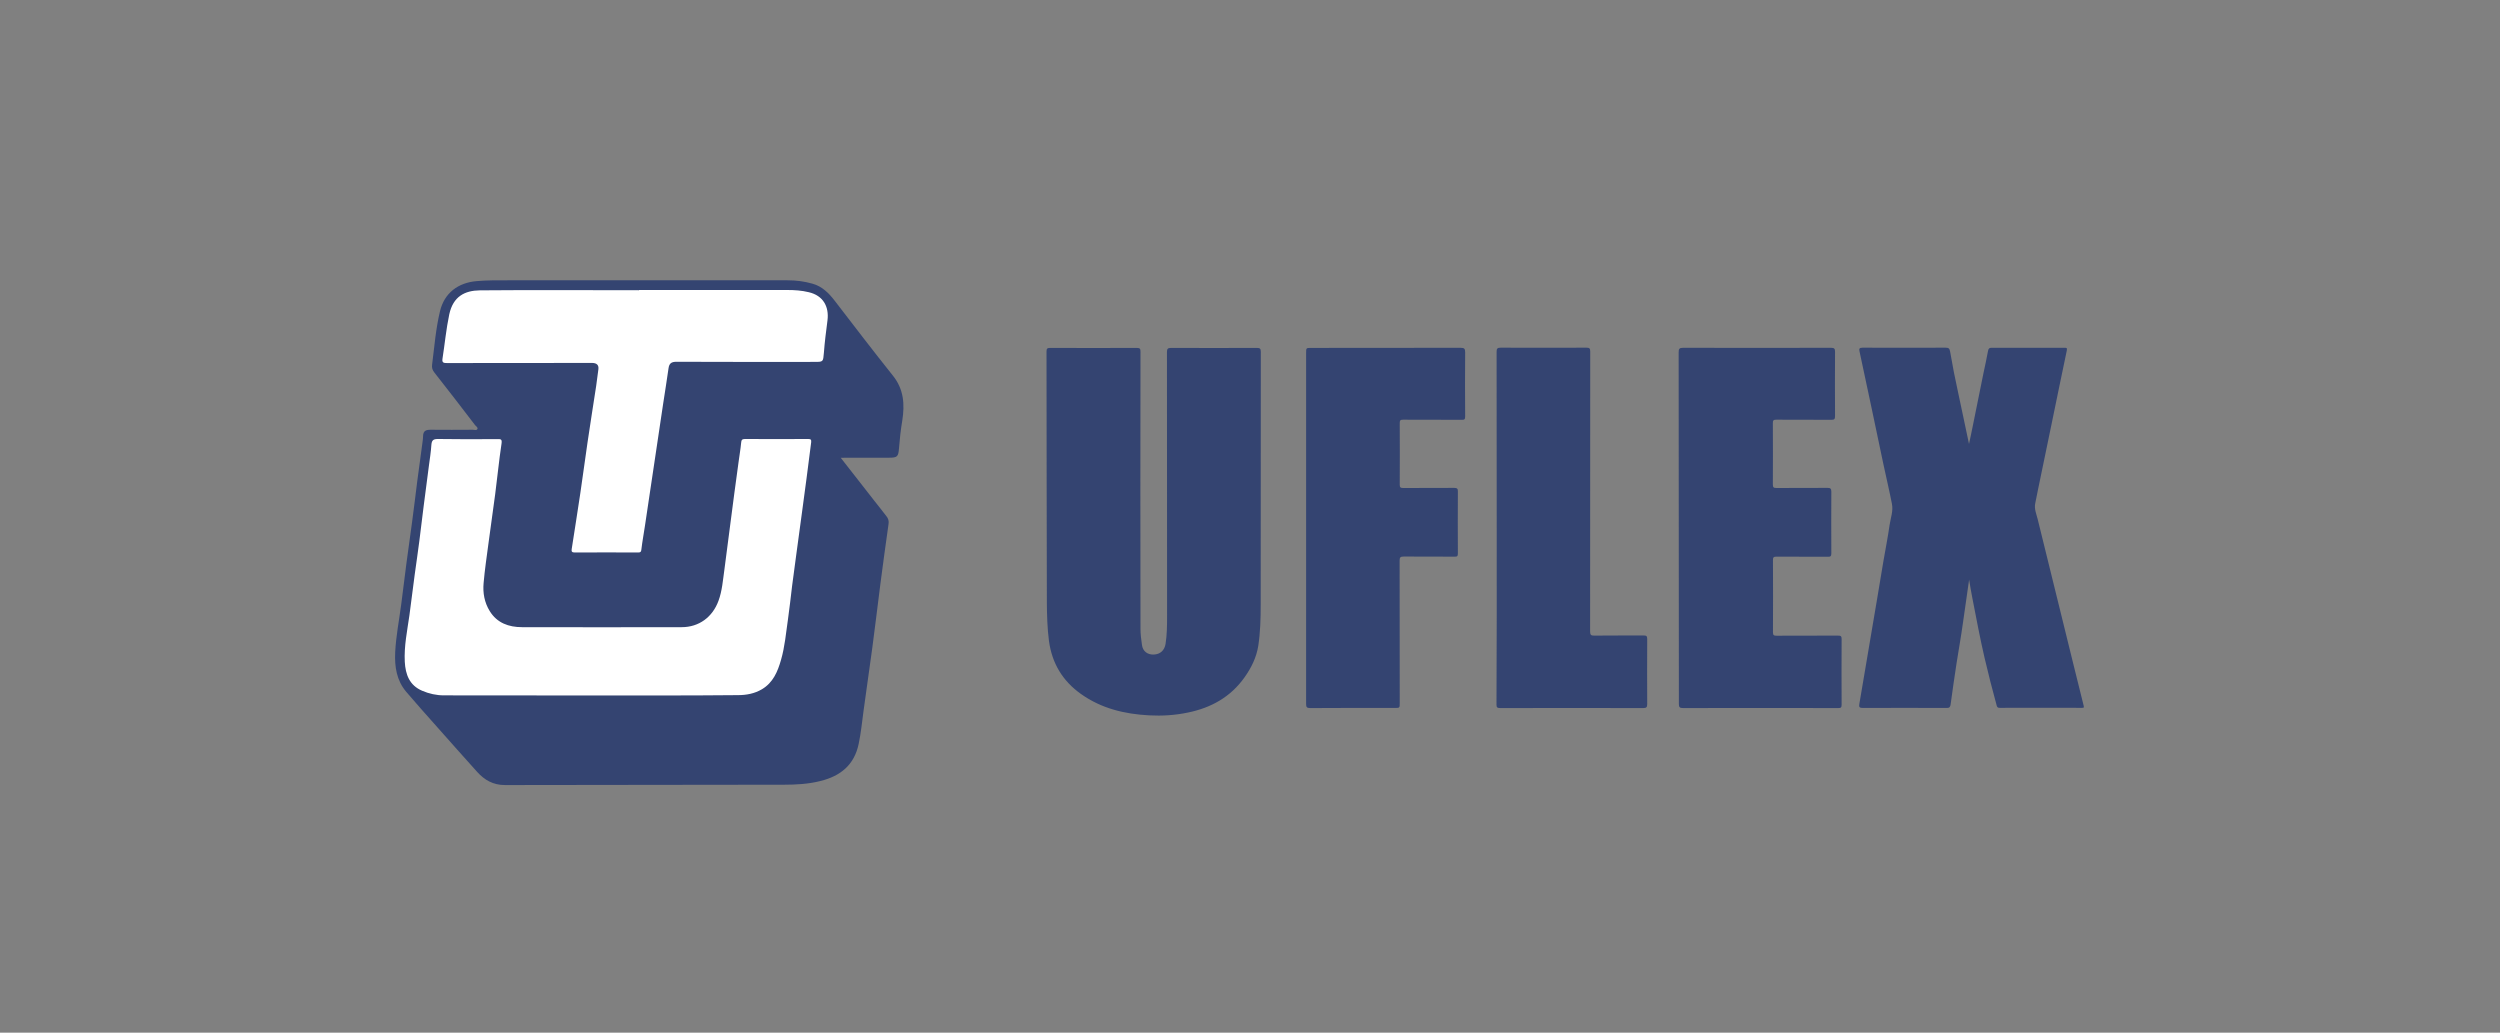 <svg xmlns="http://www.w3.org/2000/svg" xmlns:xlink="http://www.w3.org/1999/xlink" x="0px" y="0px" viewBox="0 0 216.29 89.34" style="enable-background:new 0 0 216.29 89.34;" xml:space="preserve"><rect x="0" y="0" width="216.29" height="89.34" fill="#808080" stroke="none"/><style type="text/css">	.st0{fill:#004994;}	.st1{fill:#203564;}	.st2{fill:#009FE3;}	.st3{fill:#FFFFFF;}	.st4{fill-rule:evenodd;clip-rule:evenodd;fill:url(#SVGID_1_);}	.st5{fill-rule:evenodd;clip-rule:evenodd;fill:#8D8E8F;}	.st6{fill:#DB1418;}	.st7{fill:#E52327;}	.st8{fill:#E30613;stroke:#E30613;stroke-width:0.18;}	.st9{fill-rule:evenodd;clip-rule:evenodd;fill:#DB1418;}	.st10{fill:url(#SVGID_00000139994524713947820830000015412166851633576111_);}	.st11{fill:url(#SVGID_00000077301929865241442200000008928169330196070825_);}	.st12{fill:url(#SVGID_00000115514808328961494550000018265278140101570980_);}	.st13{fill:url(#SVGID_00000036227437871406858460000001947480625550013864_);}	.st14{fill:url(#SVGID_00000146491209009527185800000009325533156857375397_);}	.st15{fill:url(#SVGID_00000160886985289312957330000015382548505598147469_);}	.st16{fill:url(#SVGID_00000026851335532906185250000006471480043769338014_);}	.st17{fill:url(#SVGID_00000006709044900189063670000011195802272340558229_);}	.st18{fill:url(#SVGID_00000029027268344175683120000018223839746821481650_);}	.st19{fill:url(#SVGID_00000064328943367421025400000018317916633698084501_);}	.st20{fill:#BEE4FA;}	.st21{fill:#DCE5E8;}	.st22{fill:url(#SVGID_00000163067763421475474670000016627248388734312111_);}	.st23{fill:url(#SVGID_00000154423828413332570450000005488712767364466099_);}	.st24{fill:url(#SVGID_00000116211905232803303000000000070026106316778399_);}	.st25{fill:url(#SVGID_00000044859763792059295870000003415485076200634036_);}	.st26{fill:url(#SVGID_00000100357667850326503880000002043647127008174523_);}	.st27{fill:#020203;}	.st28{fill:#234D96;}	.st29{clip-path:url(#SVGID_00000080887905654605222940000003514902195152065173_);}	.st30{fill-rule:evenodd;clip-rule:evenodd;fill:#7AB929;}	.st31{fill-rule:evenodd;clip-rule:evenodd;fill:#009FE3;}	.st32{fill-rule:evenodd;clip-rule:evenodd;fill:#B75003;}	.st33{fill-rule:evenodd;clip-rule:evenodd;fill:#8BA1AE;}	.st34{fill-rule:evenodd;clip-rule:evenodd;fill:#C3D200;}	.st35{fill-rule:evenodd;clip-rule:evenodd;fill:#D3C000;}	.st36{fill-rule:evenodd;clip-rule:evenodd;fill:#FEC700;}	.st37{fill-rule:evenodd;clip-rule:evenodd;fill:#A3B0B8;}	.st38{fill-rule:evenodd;clip-rule:evenodd;fill:#EE7402;}	.st39{fill:#878787;}	.st40{fill-rule:evenodd;clip-rule:evenodd;fill:#878787;}	.st41{fill:#B2B2B2;}	.st42{fill:#005CA9;}	.st43{fill:#E40520;stroke:#E40520;stroke-width:1.14;}	.st44{fill:#E40520;stroke:#E40520;stroke-width:2.279;}	.st45{fill:none;stroke:#000000;stroke-width:3.799;}	.st46{fill:none;stroke:#E40520;stroke-width:3.799;stroke-linejoin:round;}	.st47{fill:#E40520;}	.st48{fill:#010202;}	.st49{fill:none;stroke:#000000;stroke-width:0.256;}	.st50{fill:none;stroke:#000000;stroke-width:0.706;}	.st51{fill-rule:evenodd;clip-rule:evenodd;fill:#E30613;}	.st52{fill:#FFD100;}	.st53{fill:none;}	.st54{fill-rule:evenodd;clip-rule:evenodd;fill:#FFDD00;}	.st55{fill:#353D4C;}	.st56{fill:#344471;}	.st57{display:none;fill:#344471;}	.st58{stroke:#000000;stroke-width:0.1;stroke-miterlimit:3.864;}	.st59{fill:none;stroke:#000000;stroke-width:0.096;stroke-miterlimit:3.864;}	.st60{fill:#E74011;}</style><g id="Livello_1"></g><g id="Livello_2">	<g>		<g>			<path class="st56" d="M72.74,39.61c1.02,1.3,1.96,2.51,2.9,3.71c0.35,0.45,0.71,0.89,1.05,1.34c0.16,0.2,0.23,0.41,0.18,0.7    c-0.25,1.71-0.47,3.43-0.7,5.14c-0.24,1.84-0.45,3.69-0.7,5.53c-0.24,1.82-0.52,3.65-0.76,5.47c-0.13,0.95-0.22,1.91-0.42,2.85    c-0.38,1.83-1.57,2.79-3.31,3.22c-1.03,0.26-2.08,0.32-3.13,0.32c-8.05,0.02-16.11,0.01-24.16,0.03c-1.02,0-1.77-0.43-2.41-1.14    c-1.18-1.32-2.36-2.63-3.53-3.96c-0.87-0.98-1.75-1.96-2.6-2.96c-0.84-0.99-1.02-2.18-0.96-3.43c0.07-1.39,0.34-2.76,0.52-4.13    c0.16-1.18,0.29-2.36,0.45-3.55c0.16-1.19,0.33-2.39,0.49-3.58c0.16-1.18,0.3-2.36,0.45-3.55c0.14-1.04,0.28-2.08,0.42-3.12    c0.03-0.25,0.08-0.51,0.08-0.76c0.01-0.48,0.26-0.56,0.66-0.56c1.22,0.01,2.43,0.01,3.65,0c0.13,0,0.32,0.08,0.39-0.06    c0.07-0.14-0.12-0.24-0.2-0.34c-1.16-1.52-2.33-3.04-3.52-4.55c-0.17-0.21-0.23-0.42-0.2-0.66c0.2-1.56,0.32-3.13,0.69-4.66    c0.38-1.56,1.55-2.45,3.17-2.59c0.92-0.08,1.83-0.07,2.74-0.07c8.05-0.01,16.11,0,24.16,0c0.73,0,1.44,0.09,2.14,0.29    c0.85,0.23,1.43,0.82,1.95,1.5c1.66,2.16,3.32,4.33,5.02,6.46c0.95,1.18,1.03,2.49,0.81,3.89c-0.13,0.78-0.22,1.57-0.28,2.37    c-0.06,0.75-0.13,0.84-0.89,0.84c-1.22,0-2.43,0-3.65,0C73.13,39.61,72.99,39.61,72.74,39.61z"></path>			<path class="st56" d="M98.66,42.51c0,3.96,0,7.91,0.01,11.87c0,0.48,0.06,0.96,0.13,1.43c0.07,0.53,0.48,0.84,1.01,0.82    c0.57-0.02,0.94-0.36,1.03-0.93c0.12-0.77,0.13-1.54,0.13-2.31c0-7.64,0-15.28-0.01-22.92c0-0.28,0.06-0.37,0.35-0.37    c2.48,0.01,4.95,0.01,7.43,0c0.26,0,0.34,0.06,0.34,0.33c-0.01,7.29,0,14.59-0.01,21.88c0,1.19-0.03,2.39-0.21,3.57    c-0.16,1-0.6,1.89-1.18,2.71c-1.21,1.71-2.9,2.65-4.92,3.06c-1.1,0.23-2.22,0.3-3.33,0.24c-2.12-0.11-4.14-0.59-5.91-1.85    c-1.59-1.13-2.51-2.66-2.77-4.6c-0.14-1.08-0.17-2.17-0.18-3.25c-0.02-7.26-0.02-14.53-0.03-21.79c0-0.24,0.07-0.3,0.3-0.3    c2.51,0.01,5.02,0.01,7.53,0c0.27,0,0.3,0.1,0.3,0.33C98.66,34.44,98.66,38.47,98.66,42.51z"></path>			<path class="st56" d="M170.36,50.15c-0.18,1.27-0.36,2.53-0.54,3.78c-0.16,1.16-0.37,2.32-0.55,3.47    c-0.18,1.18-0.35,2.36-0.51,3.54c-0.03,0.21-0.09,0.32-0.34,0.31c-2.42-0.01-4.85-0.01-7.27,0c-0.28,0-0.33-0.09-0.29-0.33    c0.18-1.04,0.36-2.09,0.53-3.13c0.16-0.95,0.32-1.9,0.48-2.84c0.18-1.04,0.35-2.09,0.53-3.13c0.18-1.08,0.36-2.16,0.54-3.24    c0.18-1.05,0.39-2.1,0.54-3.16c0.09-0.61,0.33-1.21,0.2-1.84c-0.22-1.13-0.49-2.26-0.73-3.39c-0.34-1.62-0.68-3.23-1.02-4.85    c-0.35-1.65-0.7-3.29-1.05-4.93c-0.05-0.23-0.03-0.33,0.26-0.33c2.39,0.01,4.79,0.01,7.18,0c0.28,0,0.35,0.07,0.4,0.36    c0.2,1.18,0.43,2.36,0.69,3.53c0.32,1.47,0.62,2.95,0.94,4.44c0.11-0.52,0.23-1.05,0.33-1.57c0.31-1.5,0.61-3,0.91-4.5    c0.14-0.67,0.29-1.33,0.41-2c0.04-0.21,0.13-0.25,0.31-0.25c2.1,0,4.2,0,6.3,0c0.17,0,0.25-0.01,0.2,0.24    c-0.46,2.17-0.9,4.35-1.35,6.52c-0.37,1.82-0.75,3.64-1.13,5.46c-0.09,0.41-0.17,0.83-0.25,1.24c-0.1,0.48,0.1,0.92,0.21,1.36    c0.7,2.87,1.41,5.74,2.12,8.61c0.62,2.51,1.23,5.02,1.86,7.53c0.05,0.19-0.01,0.19-0.15,0.19c-2.37,0-4.74-0.01-7.12,0    c-0.22,0-0.24-0.14-0.27-0.26c-0.37-1.34-0.71-2.69-1.03-4.05c-0.4-1.72-0.72-3.46-1.06-5.19    C170.53,51.22,170.45,50.68,170.36,50.15z"></path>			<path class="st56" d="M145.24,45.67c0-5.06,0-10.12-0.01-15.18c0-0.31,0.06-0.4,0.39-0.4c4.26,0.01,8.52,0.01,12.78,0    c0.29,0,0.37,0.07,0.36,0.36c-0.01,1.85-0.01,3.69,0,5.54c0,0.25-0.05,0.34-0.32,0.33c-1.58-0.01-3.17,0-4.75-0.01    c-0.24,0-0.32,0.05-0.31,0.31c0.01,1.76,0.01,3.53,0,5.29c0,0.25,0.06,0.31,0.31,0.31c1.47-0.01,2.94,0,4.41-0.01    c0.25,0,0.34,0.05,0.34,0.33c-0.01,1.77-0.01,3.55,0,5.32c0,0.24-0.05,0.32-0.3,0.31c-1.48-0.01-2.96,0-4.44-0.01    c-0.24,0-0.32,0.05-0.31,0.31c0.01,2.08,0.01,4.16,0,6.23c0,0.26,0.08,0.3,0.32,0.3c1.76-0.01,3.53,0,5.29-0.01    c0.25,0,0.34,0.04,0.33,0.31c-0.01,1.89-0.01,3.78,0,5.67c0,0.24-0.06,0.29-0.29,0.29c-4.48-0.01-8.96-0.01-13.44,0    c-0.28,0-0.35-0.08-0.35-0.35C145.25,55.83,145.24,50.75,145.24,45.67z"></path>			<path class="st56" d="M113,45.65c0-5.04,0-10.07,0-15.11c0-0.44,0-0.44,0.43-0.44c4.31,0,8.63,0,12.94-0.01    c0.32,0,0.39,0.08,0.39,0.4c-0.02,1.85-0.01,3.69,0,5.54c0,0.23-0.05,0.3-0.29,0.29c-1.69-0.01-3.38,0-5.07-0.01    c-0.23,0-0.3,0.04-0.3,0.29c0.01,1.77,0.01,3.55,0,5.32c0,0.23,0.05,0.3,0.29,0.3c1.47-0.01,2.94,0,4.41-0.01    c0.26,0,0.34,0.06,0.33,0.33c-0.01,1.78-0.01,3.57,0,5.35c0,0.22-0.06,0.28-0.28,0.27c-1.47-0.01-2.94,0-4.41-0.01    c-0.3,0-0.35,0.09-0.35,0.36c0.01,4.1,0.01,8.21,0.01,12.31c0,0.43,0,0.43-0.44,0.43c-2.43,0-4.87-0.01-7.3,0.01    c-0.3,0-0.36-0.08-0.36-0.37C113,55.81,113,50.73,113,45.65z"></path>			<path class="st56" d="M129.49,45.69c0-5.08,0-10.16-0.01-15.24c0-0.28,0.05-0.37,0.35-0.37c2.48,0.01,4.95,0.01,7.43,0    c0.26,0,0.32,0.07,0.32,0.33c-0.01,8.07,0,16.14-0.01,24.21c0,0.3,0.07,0.38,0.37,0.37c1.42-0.02,2.83,0,4.25-0.01    c0.23,0,0.32,0.03,0.32,0.3c-0.01,1.88-0.01,3.76,0,5.64c0,0.28-0.08,0.34-0.36,0.34c-4.11-0.01-8.23-0.01-12.34,0    c-0.27,0-0.35-0.05-0.34-0.34C129.5,55.85,129.49,50.77,129.49,45.69z"></path>			<path class="st3" d="M51.11,60.17c-4.23,0-8.47,0-12.7-0.01c-0.65,0-1.29-0.14-1.89-0.4c-1.1-0.47-1.44-1.41-1.5-2.5    c-0.07-1.36,0.21-2.68,0.4-4.02c0.16-1.18,0.3-2.36,0.46-3.54c0.13-0.97,0.28-1.93,0.4-2.9c0.13-1,0.24-2,0.37-2.99    c0.15-1.18,0.31-2.36,0.46-3.54c0.08-0.59,0.17-1.18,0.21-1.77c0.03-0.38,0.14-0.52,0.55-0.52c1.72,0.03,3.43,0.02,5.15,0.01    c0.29,0,0.43-0.02,0.37,0.39c-0.22,1.46-0.36,2.92-0.55,4.38c-0.18,1.42-0.4,2.83-0.58,4.25c-0.15,1.14-0.32,2.27-0.42,3.42    c-0.08,0.86,0.07,1.7,0.53,2.44c0.63,1.03,1.65,1.39,2.79,1.39c4.61,0.01,9.21,0.01,13.82,0c1.5,0,2.67-0.88,3.18-2.28    c0.32-0.87,0.38-1.78,0.51-2.69c0.16-1.21,0.31-2.42,0.47-3.62c0.13-1,0.26-1.99,0.39-2.99c0.12-0.91,0.25-1.82,0.37-2.73    c0.07-0.55,0.17-1.09,0.22-1.64c0.02-0.23,0.07-0.33,0.32-0.33c1.83,0.01,3.66,0.01,5.49,0c0.21,0,0.27,0.06,0.25,0.27    c-0.14,1.04-0.26,2.08-0.4,3.12c-0.13,1-0.26,1.99-0.4,2.99c-0.16,1.21-0.33,2.41-0.49,3.62c-0.12,0.9-0.24,1.8-0.36,2.7    c-0.12,0.97-0.22,1.94-0.36,2.91c-0.17,1.17-0.27,2.36-0.6,3.5c-0.29,1.02-0.69,1.97-1.65,2.54c-0.64,0.38-1.35,0.51-2.07,0.51    C59.6,60.18,55.36,60.17,51.11,60.17z"></path>			<path class="st3" d="M55.29,25.09c4.28,0,8.55,0,12.83,0c0.62,0,1.24,0.04,1.85,0.19c1.25,0.29,1.77,1.25,1.62,2.44    c-0.12,0.93-0.24,1.86-0.31,2.79c-0.07,0.8-0.04,0.8-0.83,0.8c-3.98,0-7.95,0.01-11.93-0.01c-0.42,0-0.62,0.13-0.68,0.55    c-0.14,1.04-0.32,2.07-0.47,3.1c-0.19,1.23-0.37,2.46-0.55,3.69c-0.19,1.27-0.38,2.54-0.57,3.82c-0.15,1.01-0.3,2.01-0.45,3.02    c-0.1,0.68-0.23,1.37-0.31,2.05c-0.02,0.2-0.06,0.27-0.27,0.27c-1.83-0.01-3.66-0.01-5.49,0c-0.23,0-0.31-0.07-0.27-0.29    c0.25-1.62,0.51-3.24,0.75-4.86c0.22-1.45,0.4-2.91,0.62-4.37c0.24-1.63,0.5-3.27,0.75-4.9c0.07-0.48,0.13-0.95,0.19-1.43    c0.05-0.39-0.17-0.54-0.52-0.55c-0.09,0-0.17,0-0.26,0c-4.11,0-8.21,0-12.32,0.01c-0.27,0-0.44-0.02-0.39-0.36    c0.2-1.28,0.32-2.58,0.59-3.86c0.34-1.55,1.34-2.05,2.64-2.07c4.59-0.04,9.18-0.01,13.77-0.01    C55.29,25.11,55.29,25.1,55.29,25.09z"></path>		</g>	</g></g></svg>